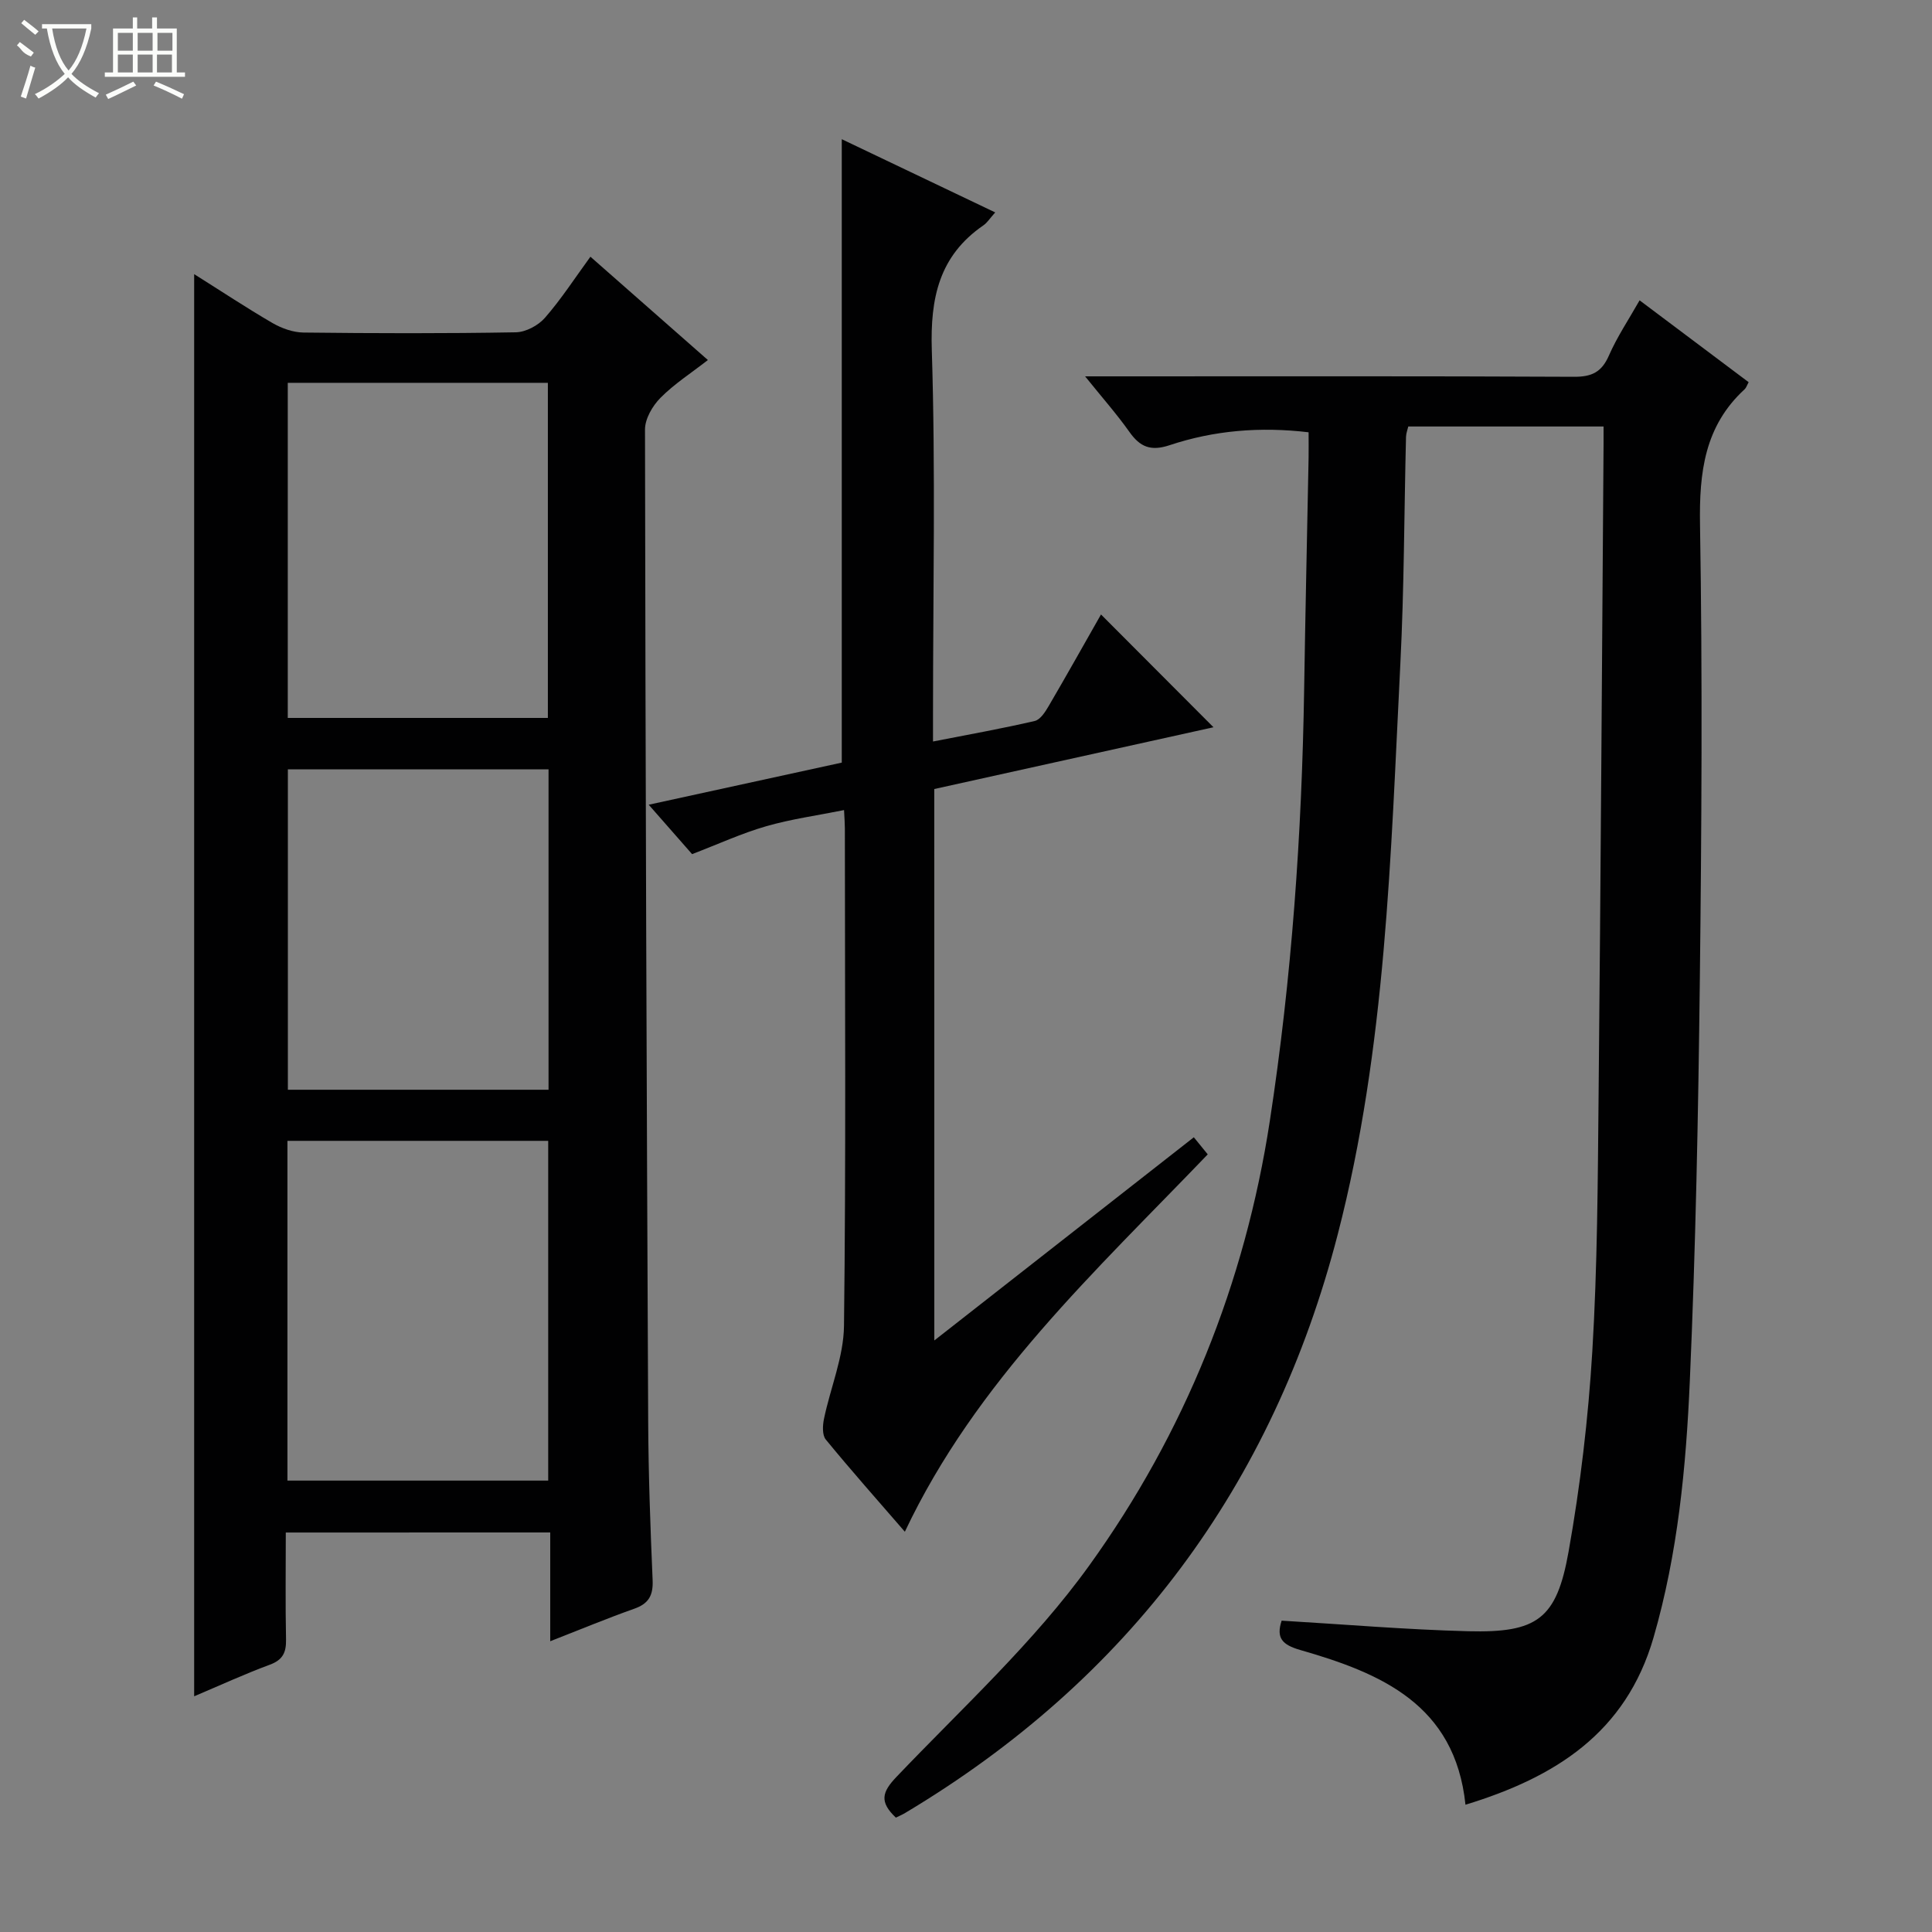 <svg enable-background="new 0 0 400 400" viewBox="0 0 400 400" xmlns="http://www.w3.org/2000/svg"><rect x="0" y="0" width="400" height="400" fill="#808080" stroke="none"/><g fill="#010102"><path d="m185.48 376.32c-3.45-3.26-2.87-5.29.1-8.41 13.65-14.32 28.49-27.88 39.96-43.82 19.71-27.38 32.21-58.36 37.36-91.99 4.54-29.63 6.64-59.45 7.11-89.41.25-15.97.61-31.95.92-47.92.03-1.64 0-3.28 0-5.27-10.04-1.19-19.57-.39-28.77 2.67-3.91 1.3-6.12.38-8.33-2.75-2.59-3.66-5.58-7.04-9.17-11.5h5.74c31.83 0 63.65-.07 95.48.09 3.67.02 5.72-.96 7.22-4.38 1.71-3.91 4.13-7.51 6.36-11.45 7.67 5.76 15.11 11.34 22.58 16.95-.37.67-.51 1.17-.84 1.47-8.3 7.63-9.41 17.2-9.23 28 .52 31.48.33 62.98-.04 94.47-.32 27.62-.86 55.24-2.07 82.83-.78 17.88-2.48 35.72-7.51 53.12-5.72 19.77-20.37 28.96-38.94 34.63-2.16-20.78-17.54-27.25-34.19-32.03-3.76-1.08-5.05-2.49-3.87-6.08 12.89.76 25.75 1.86 38.63 2.19 14.28.36 18.29-2.5 20.77-16.44 2.44-13.69 4.08-27.61 4.92-41.49 1.06-17.6 1.13-35.27 1.3-52.91.44-44.96.7-89.93 1.03-134.89.01-1.13 0-2.27 0-3.7-13.63 0-26.88 0-40.43 0-.14.63-.45 1.39-.47 2.16-.39 15.64-.38 31.3-1.17 46.92-2 39.64-2.95 79.47-12.96 118.16-13.45 52.02-43.28 92.16-89.56 119.81-.55.34-1.16.59-1.93.97z"/><path d="m59.17 317.29c0 7.56-.1 14.85.05 22.14.05 2.68-.65 4.23-3.36 5.23-5.25 1.94-10.34 4.29-15.66 6.54 0-98.29 0-196.06 0-294.44 5.58 3.5 10.8 6.97 16.2 10.11 1.9 1.1 4.26 1.95 6.42 1.98 14.66.17 29.32.21 43.98-.05 2.07-.04 4.65-1.42 6.04-3.02 3.36-3.85 6.16-8.19 9.4-12.63 8.17 7.19 16.01 14.08 24.32 21.39-3.49 2.72-6.97 4.95-9.81 7.82-1.65 1.66-3.21 4.34-3.21 6.56.09 68.45.34 136.89.66 205.34.05 10.98.45 21.95.92 32.92.13 3.15-.83 4.85-3.83 5.9-5.6 1.98-11.09 4.27-17.37 6.72 0-7.85 0-15.05 0-22.52-18.48.01-36.36.01-54.75.01zm.34-81.09v70.34h53.99c0-23.64 0-46.89 0-70.34-18.1 0-35.88 0-53.99 0zm53.92-87.56c0-23.33 0-46.36 0-69.38-18.17 0-35.95 0-53.85 0v69.38zm.14 10.65c-18.13 0-36.02 0-53.97 0v66.33h53.97c0-22.22 0-44.13 0-66.33z"/><path d="m193.44 277.53c18.33-14.35 35.86-28.08 53.73-42.07.97 1.19 1.84 2.26 2.88 3.54-23.27 24.24-47.98 46.97-62.71 78.13-5.59-6.46-11.11-12.67-16.37-19.09-.76-.93-.66-2.92-.37-4.3 1.34-6.44 4.07-12.82 4.14-19.25.42-34.32.19-68.65.18-102.98 0-.98-.08-1.96-.17-3.79-5.62 1.13-10.98 1.86-16.14 3.35-5 1.44-9.77 3.64-15.32 5.77-2.45-2.79-5.44-6.2-8.98-10.23 13.97-3.05 27.16-5.92 39.97-8.72 0-43.08 0-85.67 0-129.07 10.51 5.01 20.98 10.01 31.77 15.16-1.11 1.23-1.65 2.13-2.44 2.67-9.18 6.32-11.03 15.03-10.69 25.84.79 24.97.25 49.98.25 74.98v6.05c7.47-1.46 14.31-2.68 21.06-4.25 1.16-.27 2.19-1.89 2.9-3.11 3.77-6.45 7.43-12.98 10.82-18.94 7.69 7.71 15.37 15.42 23.29 23.35-18.74 4.15-38.17 8.45-57.81 12.79.01 37.84.01 75.42.01 114.17z"/></g><path d="m6.4 11.7c-2-.8-1.9-1.6-2.9-2.3l.6-.7c.9.7 1.9 1.4 2.9 2.2zm-2.1 8.3c.7-2.1 1.4-4.2 2-6.4.2.1.6.3 1 .4-.7 2.3-1.3 4.4-1.9 6.4zm3-12.8c-1.1-.9-2.1-1.7-2.9-2.4l.6-.7c1 .8 2 1.5 3 2.4zm1.4-1.3v-.9h10.2v.9c-.9 4.2-2.3 7.3-4.1 9.4 1.3 1.4 3.2 2.7 5.7 4-.2.2-.4.5-.7.9-2.5-1.4-4.4-2.7-5.7-4.2-1.4 1.5-3.5 3-6.1 4.4 0 0 0 0-.1-.1-.3-.4-.5-.7-.7-.8 2.7-1.3 4.7-2.8 6.2-4.2-1.8-2.2-3-5.3-3.7-9.4zm9.2 0h-7.1c.6 3.8 1.7 6.7 3.4 8.7 1.7-2 2.9-4.8 3.7-8.7z" fill="#fbfcfa"/><path d="m31.6 3.6h.9v2.3h4.1v9.1h1.7v.9h-16.6v-.9h1.7v-9.1h4.1v-2.3h.9v2.3h3.1v-2.3zm-4 13.3.6.8c-1.9.9-3.8 1.9-5.8 2.8-.2-.3-.3-.6-.5-.9 2-.9 3.9-1.8 5.7-2.7zm-3.2-10.1v3.7h3.1v-3.7zm0 4.5v3.7h3.1v-3.7zm4.1-4.5v3.7h3.1v-3.7zm0 4.5v3.7h3.1v-3.7zm9.1 9.1c-2.1-1.1-4.1-2-5.8-2.7l.5-.8c2.2.9 4.1 1.8 5.8 2.6l-.4.9zm-1.9-13.6h-3.1v3.7h3.1zm-3.2 4.5v3.7h3.1v-3.7z" fill="#fbfcfa"/></svg>